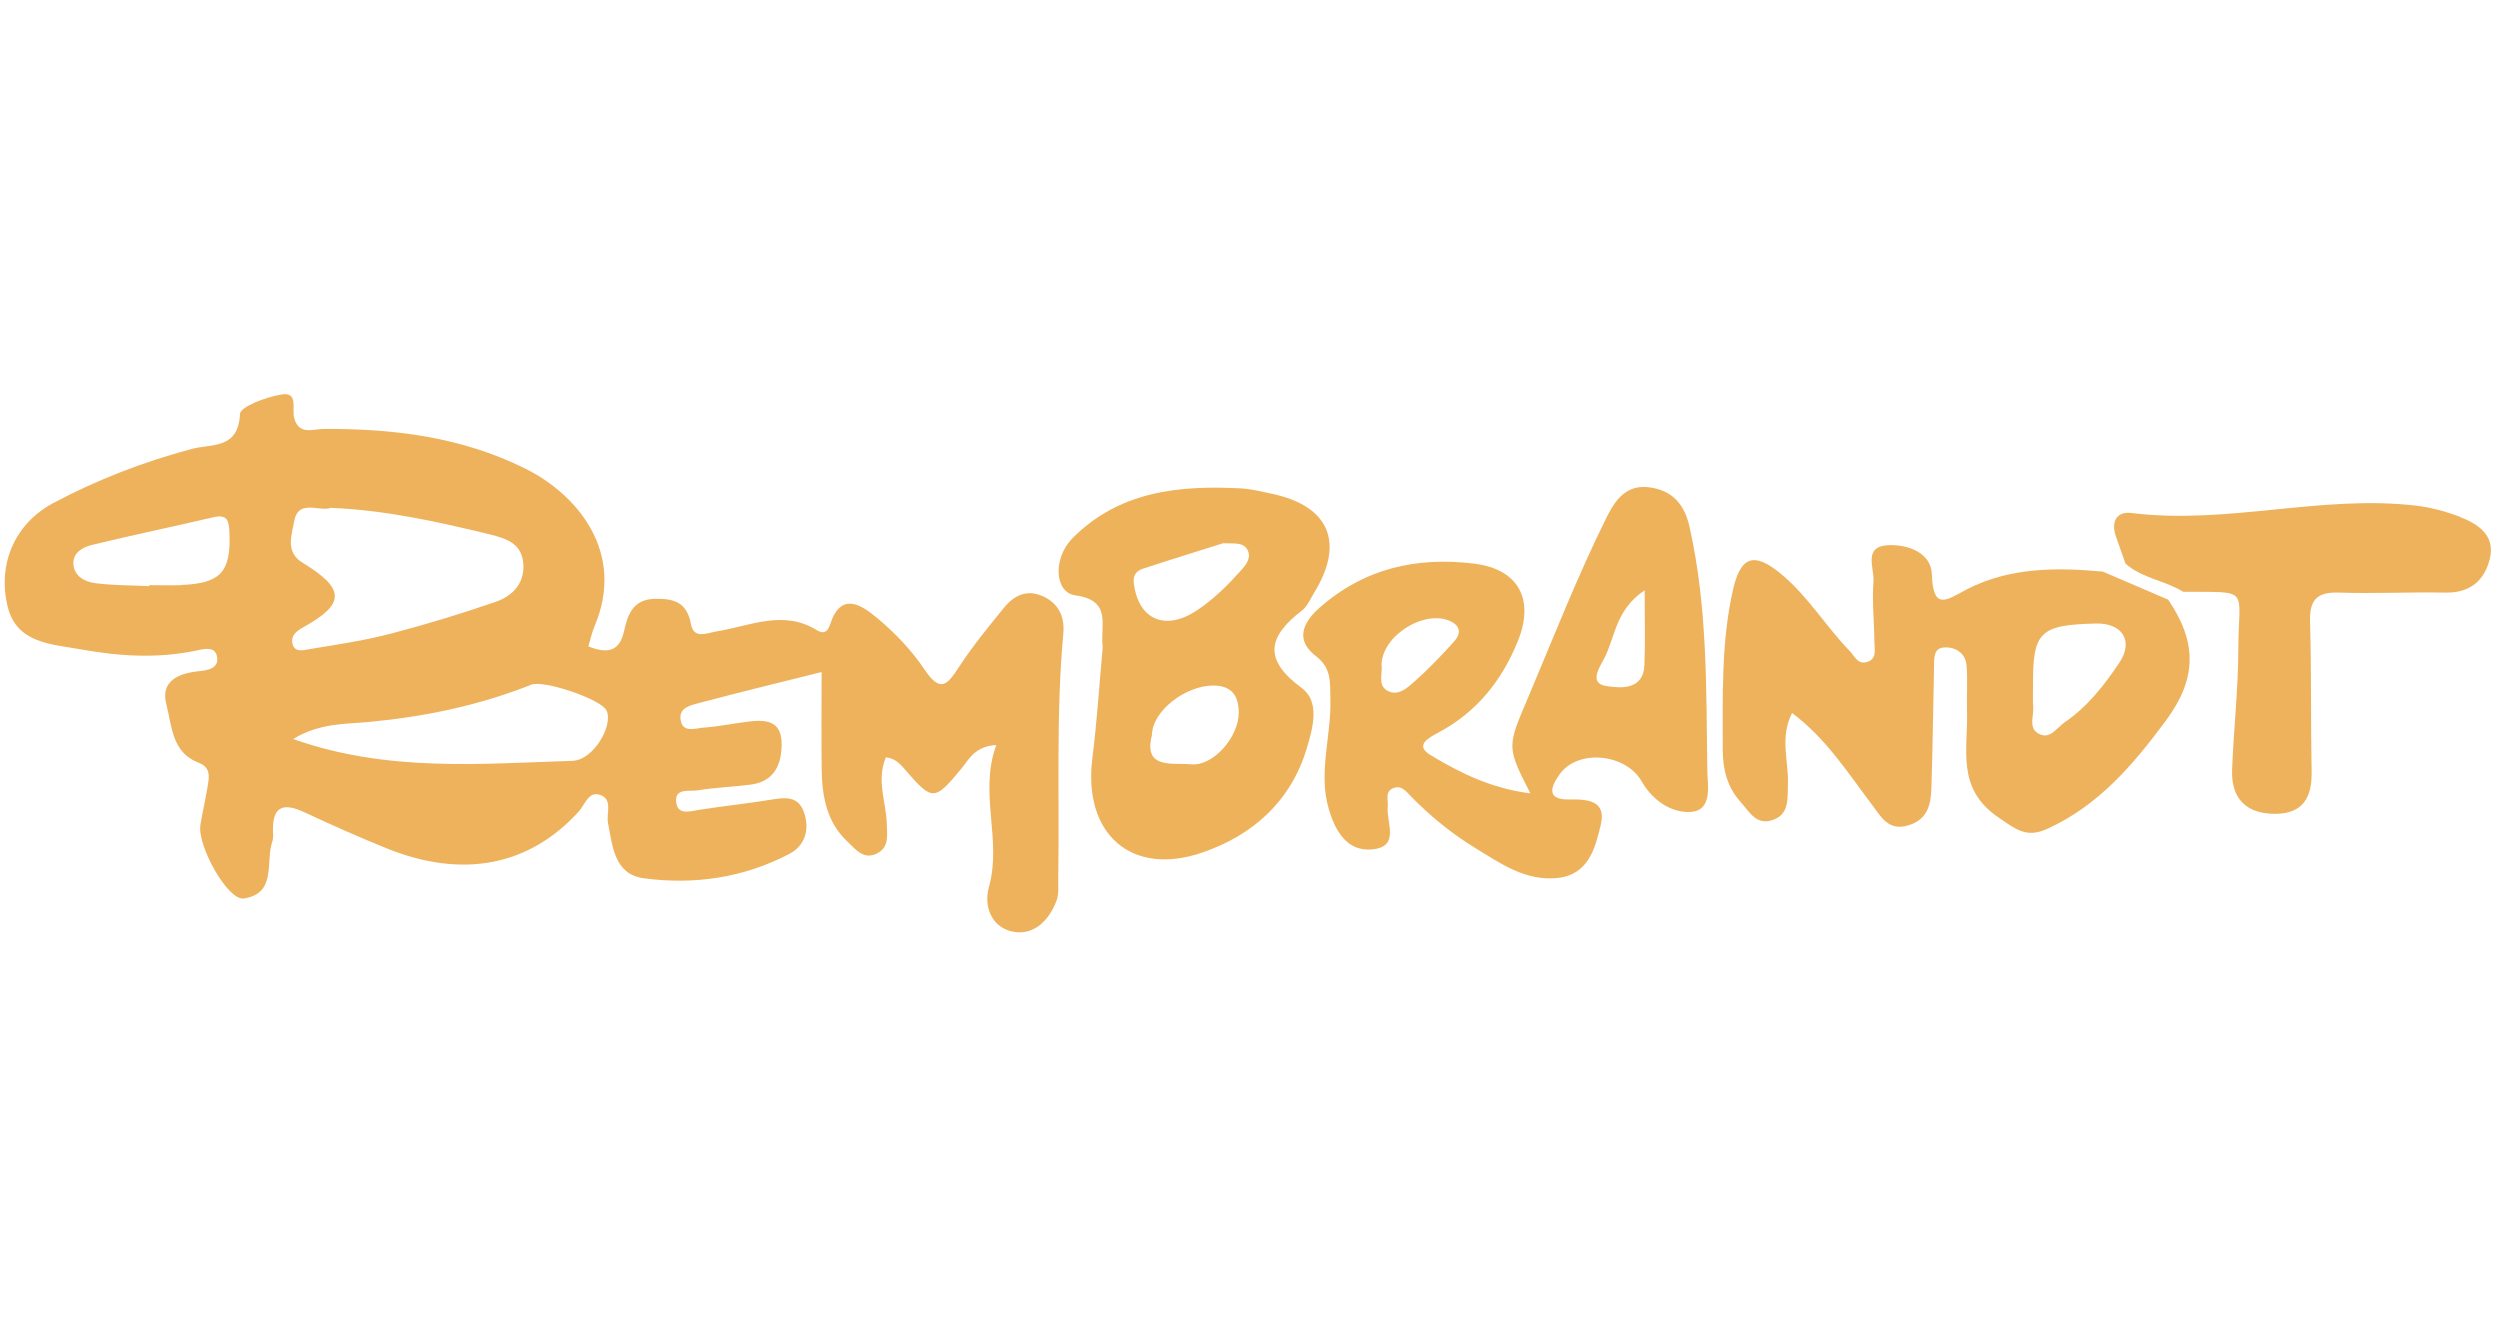 <?xml version="1.0" encoding="UTF-8"?> <svg xmlns="http://www.w3.org/2000/svg" id="a" viewBox="0 0 301.51 160.02"><path d="M125.71,71.89c-1.88-.84-3.41-.07-4.58,1.35-1.9,2.33-3.82,4.67-5.46,7.18-1.38,2.11-2.22,3.24-4.14,.36-1.58-2.35-3.62-4.5-5.81-6.3-1.84-1.52-4.31-3.2-5.61,.84-.26,.81-.74,1.22-1.58,.69-4.04-2.52-8.05-.52-12.05,.13-1.28,.21-2.8,.99-3.15-.88-.48-2.61-2.01-3.08-4.3-3.04-2.7,.04-3.32,1.9-3.77,3.91-.58,2.57-2.11,2.69-4.3,1.83,.26-.87,.43-1.7,.76-2.48,3.71-8.74-1.93-15.79-8.44-19-7.72-3.81-15.83-4.79-24.23-4.75-1.27,0-2.99,.8-3.57-1.3-.3-1.09,.54-3.18-1.49-2.86-1.84,.29-5.01,1.47-5.05,2.36-.18,4.29-3.46,3.58-5.8,4.21-5.83,1.56-11.43,3.71-16.73,6.54-4.51,2.4-6.76,7.23-5.49,12.46,1.08,4.48,5.3,4.54,8.92,5.19,4.56,.82,9.11,1.1,13.69,.16,.87-.18,2.33-.63,2.62,.6,.37,1.56-1.16,1.76-2.26,1.87-2.46,.26-4.54,1.25-3.83,3.97,.67,2.57,.64,5.83,3.9,7.06,1.49,.56,1.27,1.73,1.08,2.87-.25,1.55-.62,3.08-.87,4.63-.4,2.51,3.31,9.15,5.22,8.87,4.04-.6,2.59-4.42,3.46-6.89,.14-.39,.08-.86,.07-1.29-.06-3.04,1.35-3.36,3.81-2.21,3.24,1.52,6.53,2.97,9.85,4.32,9.19,3.74,17.27,2.15,23.24-4.44,.72-.8,1.14-2.42,2.5-2,1.64,.51,.78,2.22,1.01,3.4,.54,2.83,.78,6.2,4.3,6.67,6.07,.82,12.07-.05,17.57-2.94,1.79-.94,2.46-2.75,1.83-4.82-.69-2.29-2.4-1.98-4.2-1.69-2.83,.46-5.68,.75-8.51,1.2-1.17,.19-2.59,.65-2.77-.93-.2-1.75,1.6-1.26,2.57-1.42,2.11-.35,4.27-.41,6.4-.69,2.85-.37,3.76-2.41,3.75-4.91,0-2.98-2.13-2.94-4.27-2.66-1.71,.22-3.4,.57-5.11,.69-1.02,.07-2.58,.72-2.81-.98-.21-1.5,1.35-1.74,2.37-2.02,4.68-1.25,9.4-2.39,14.64-3.7,0,4.05-.04,7.91,.01,11.77,.05,3.22,.6,6.33,3.09,8.66,.99,.93,1.99,2.34,3.69,1.39,1.38-.77,1.1-2.17,1.07-3.47-.05-2.63-1.29-5.26-.11-8.06,1.24,.13,1.84,.93,2.48,1.67,3.13,3.61,3.42,3.57,6.62-.3,.94-1.14,1.63-2.71,4.22-2.86-2.14,5.78,.71,11.42-.89,17.12-.67,2.39,.35,4.94,2.98,5.41,2.47,.44,4.28-1.4,5.16-3.72,.34-.89,.2-1.98,.22-2.98,.16-9.76-.28-19.53,.61-29.27,.19-2.07-.59-3.67-2.53-4.54Zm-103.82-1.32c-1.29,.05-2.59,0-3.88,0v.12c-2.15-.1-4.32-.08-6.46-.35-1.28-.16-2.62-.8-2.7-2.34-.06-1.35,1.15-2.02,2.24-2.28,4.87-1.18,9.78-2.2,14.66-3.34,1.74-.4,1.87,.53,1.92,1.87,.2,4.71-1.04,6.11-5.79,6.3Zm14.69,5.08c5.09-2.82,5.07-4.64-.07-7.77-2.16-1.31-1.31-3.38-1.04-4.97,.47-2.79,3.03-1.15,4.44-1.66,6.64,.28,12.91,1.68,19.17,3.2,2.13,.52,3.91,1.18,4.04,3.64,.13,2.34-1.37,3.82-3.35,4.5-4.18,1.44-8.43,2.74-12.71,3.85-3.18,.83-6.45,1.31-9.69,1.84-.73,.12-1.87,.5-2.11-.71-.18-.92,.47-1.45,1.32-1.92Zm32.46,16.11c-11.11,.35-22.33,1.39-33.68-2.63,3.16-1.94,6.27-1.79,9.13-2.06,6.76-.63,13.28-1.99,19.58-4.49,1.52-.6,8.33,1.73,9.05,3.06,.94,1.72-1.5,6.04-4.08,6.12Z" style="fill:#eeb25c;"></path><path d="M203.75,63.48c-.63-2.79-2.18-4.35-4.8-4.7-2.64-.36-4.01,1.24-5.17,3.58-3.51,7.06-6.37,14.39-9.43,21.64-2.55,6.02-2.73,5.95,.22,11.68-4.64-.57-8.48-2.45-12.08-4.64-1.89-1.15-.22-2.04,.95-2.67,4.62-2.46,7.68-6.24,9.63-11.08,2.02-5,.07-8.64-5.24-9.31-7-.87-13.35,.58-18.75,5.37-2.05,1.82-2.81,3.91-.42,5.74,1.99,1.52,1.74,3.24,1.79,5.28,.12,4.43-1.5,8.83-.18,13.25,.79,2.63,2.18,5.09,5.21,4.82,3.43-.31,1.69-3.25,1.89-5.15,.08-.8-.39-1.81,.67-2.24,.99-.4,1.59,.44,2.16,1.03,2.32,2.37,4.88,4.45,7.7,6.18,3.04,1.86,6.07,4.02,9.91,3.63,3.8-.38,4.6-3.66,5.26-6.46,.67-2.88-1.58-3.05-3.83-3.01-2.88,.04-2.15-1.63-1.13-3.05,2.2-3.08,7.97-2.48,9.87,.85,1.27,2.24,3.56,3.86,5.92,3.7,2.72-.18,2.03-3.35,2.01-4.95-.14-9.86,.05-19.75-2.16-29.48Zm-36.51,19.77c-1.1-.68-.47-2.08-.62-3.05,.03-3.55,5.22-6.75,8.33-5.27,1.28,.61,1.19,1.57,.45,2.4-1.51,1.69-3.08,3.33-4.77,4.83-.91,.81-2.06,1.91-3.39,1.09Zm31.08-3.01c-.13,3.1-3.07,2.72-4.54,2.51-2.27-.32-.81-2.36-.28-3.39,1.3-2.53,1.33-5.81,4.85-8.17,0,3.49,.09,6.27-.03,9.05Z" style="fill:#eeb25b;"></path><path d="M253.64,68.94c-5.63-.51-11.22-.53-16.4,2.12-2.32,1.19-4.11,2.79-4.25-1.8-.07-2.54-2.8-3.61-5.22-3.51-3.13,.13-1.7,2.78-1.82,4.34-.19,2.42,.09,4.87,.11,7.31,0,.94,.37,2.16-1.02,2.47-1.03,.23-1.39-.77-1.97-1.37-2.89-2.98-5.02-6.6-8.27-9.28-3.2-2.65-4.86-2.23-5.8,1.93-1.43,6.33-1.22,12.8-1.23,19.24,0,2.39,.53,4.53,2.16,6.34,1.04,1.15,1.86,2.81,3.79,2.19,2.13-.68,1.84-2.64,1.91-4.33,.11-2.76-1.02-5.6,.5-8.6,4.15,3.11,6.73,7.23,9.64,11.06,1.08,1.43,1.97,3.26,4.45,2.47,2.25-.72,2.65-2.48,2.71-4.39,.17-4.87,.21-9.75,.32-14.63,.02-.99-.11-2.31,1.16-2.41,1.33-.11,2.63,.6,2.76,2.15,.16,1.85,0,3.73,.06,5.59,.14,4.52-1.34,9.22,3.73,12.71,2.13,1.46,3.41,2.56,5.88,1.45,6.24-2.8,10.46-7.8,14.38-13.09,3.77-5.08,3.76-9.46,.27-14.58h0c-2.62-1.12-5.23-2.25-7.85-3.37h0Zm1.97,10.97c-1.81,2.71-3.85,5.33-6.6,7.2-.97,.66-1.83,2.23-3.27,1.3-1.1-.71-.43-2.1-.53-3.19-.07-.85-.01-1.71-.02-2.56-.04-6.47,.81-7.3,7.6-7.46,3.15-.07,4.57,2.09,2.82,4.71Z" style="fill:#eeb25c;"></path><path d="M157,82.98c-4.69-3.44-4.08-6.2,.01-9.34,.65-.5,1.01-1.38,1.46-2.12,3.73-6.05,1.87-10.48-5.03-11.96-1.26-.27-2.54-.59-3.82-.66-7.47-.39-14.68,.35-20.29,6.03-2.36,2.39-2.16,6.52,.35,6.87,4.5,.63,2.98,3.59,3.31,6.27-.39,4.29-.68,8.87-1.25,13.42-1.13,9.09,4.71,14.27,13.26,11.33,6.11-2.1,10.67-6.16,12.6-12.56,.74-2.46,1.64-5.64-.62-7.29Zm-13.34,9.2c-2.3-.21-5.8,.62-4.73-3.53,.04-2.93,4.06-5.95,7.35-5.97,2.23-.01,3.09,1.18,3.12,3.21,.03,2.97-3.06,6.53-5.73,6.29Zm6.04-23.42c-1.61,1.8-3.3,3.49-5.34,4.85-3.83,2.55-7.11,1.14-7.63-3.37-.1-.87,.38-1.41,1.05-1.63,3.36-1.11,6.74-2.15,9.72-3.09,1.41,.06,2.58-.18,3.03,.97,.34,.86-.28,1.66-.83,2.28Z" style="fill:#eeb25b;"></path><path d="M296.74,62.35c-1.72-.66-3.55-1.16-5.38-1.37-11.46-1.34-22.79,2.33-34.28,.89-1.81-.23-2.53,1.06-1.88,2.86,.39,1.08,.76,2.16,1.14,3.24,2,1.78,4.75,2.03,6.96,3.4h0c8.26,.08,6.67-.64,6.65,6.92-.01,4.86-.57,9.71-.75,14.57-.13,3.53,1.8,5.33,5.28,5.29,3.31-.04,4.38-2.04,4.31-5.12-.12-6.02-.01-12.04-.19-18.06-.07-2.6,.81-3.59,3.46-3.5,4.3,.14,8.61-.08,12.91,0,2.91,.05,4.65-1.45,5.3-4.02,.71-2.82-1.31-4.22-3.56-5.09Z" style="fill:#eeb25c;"></path></svg> 